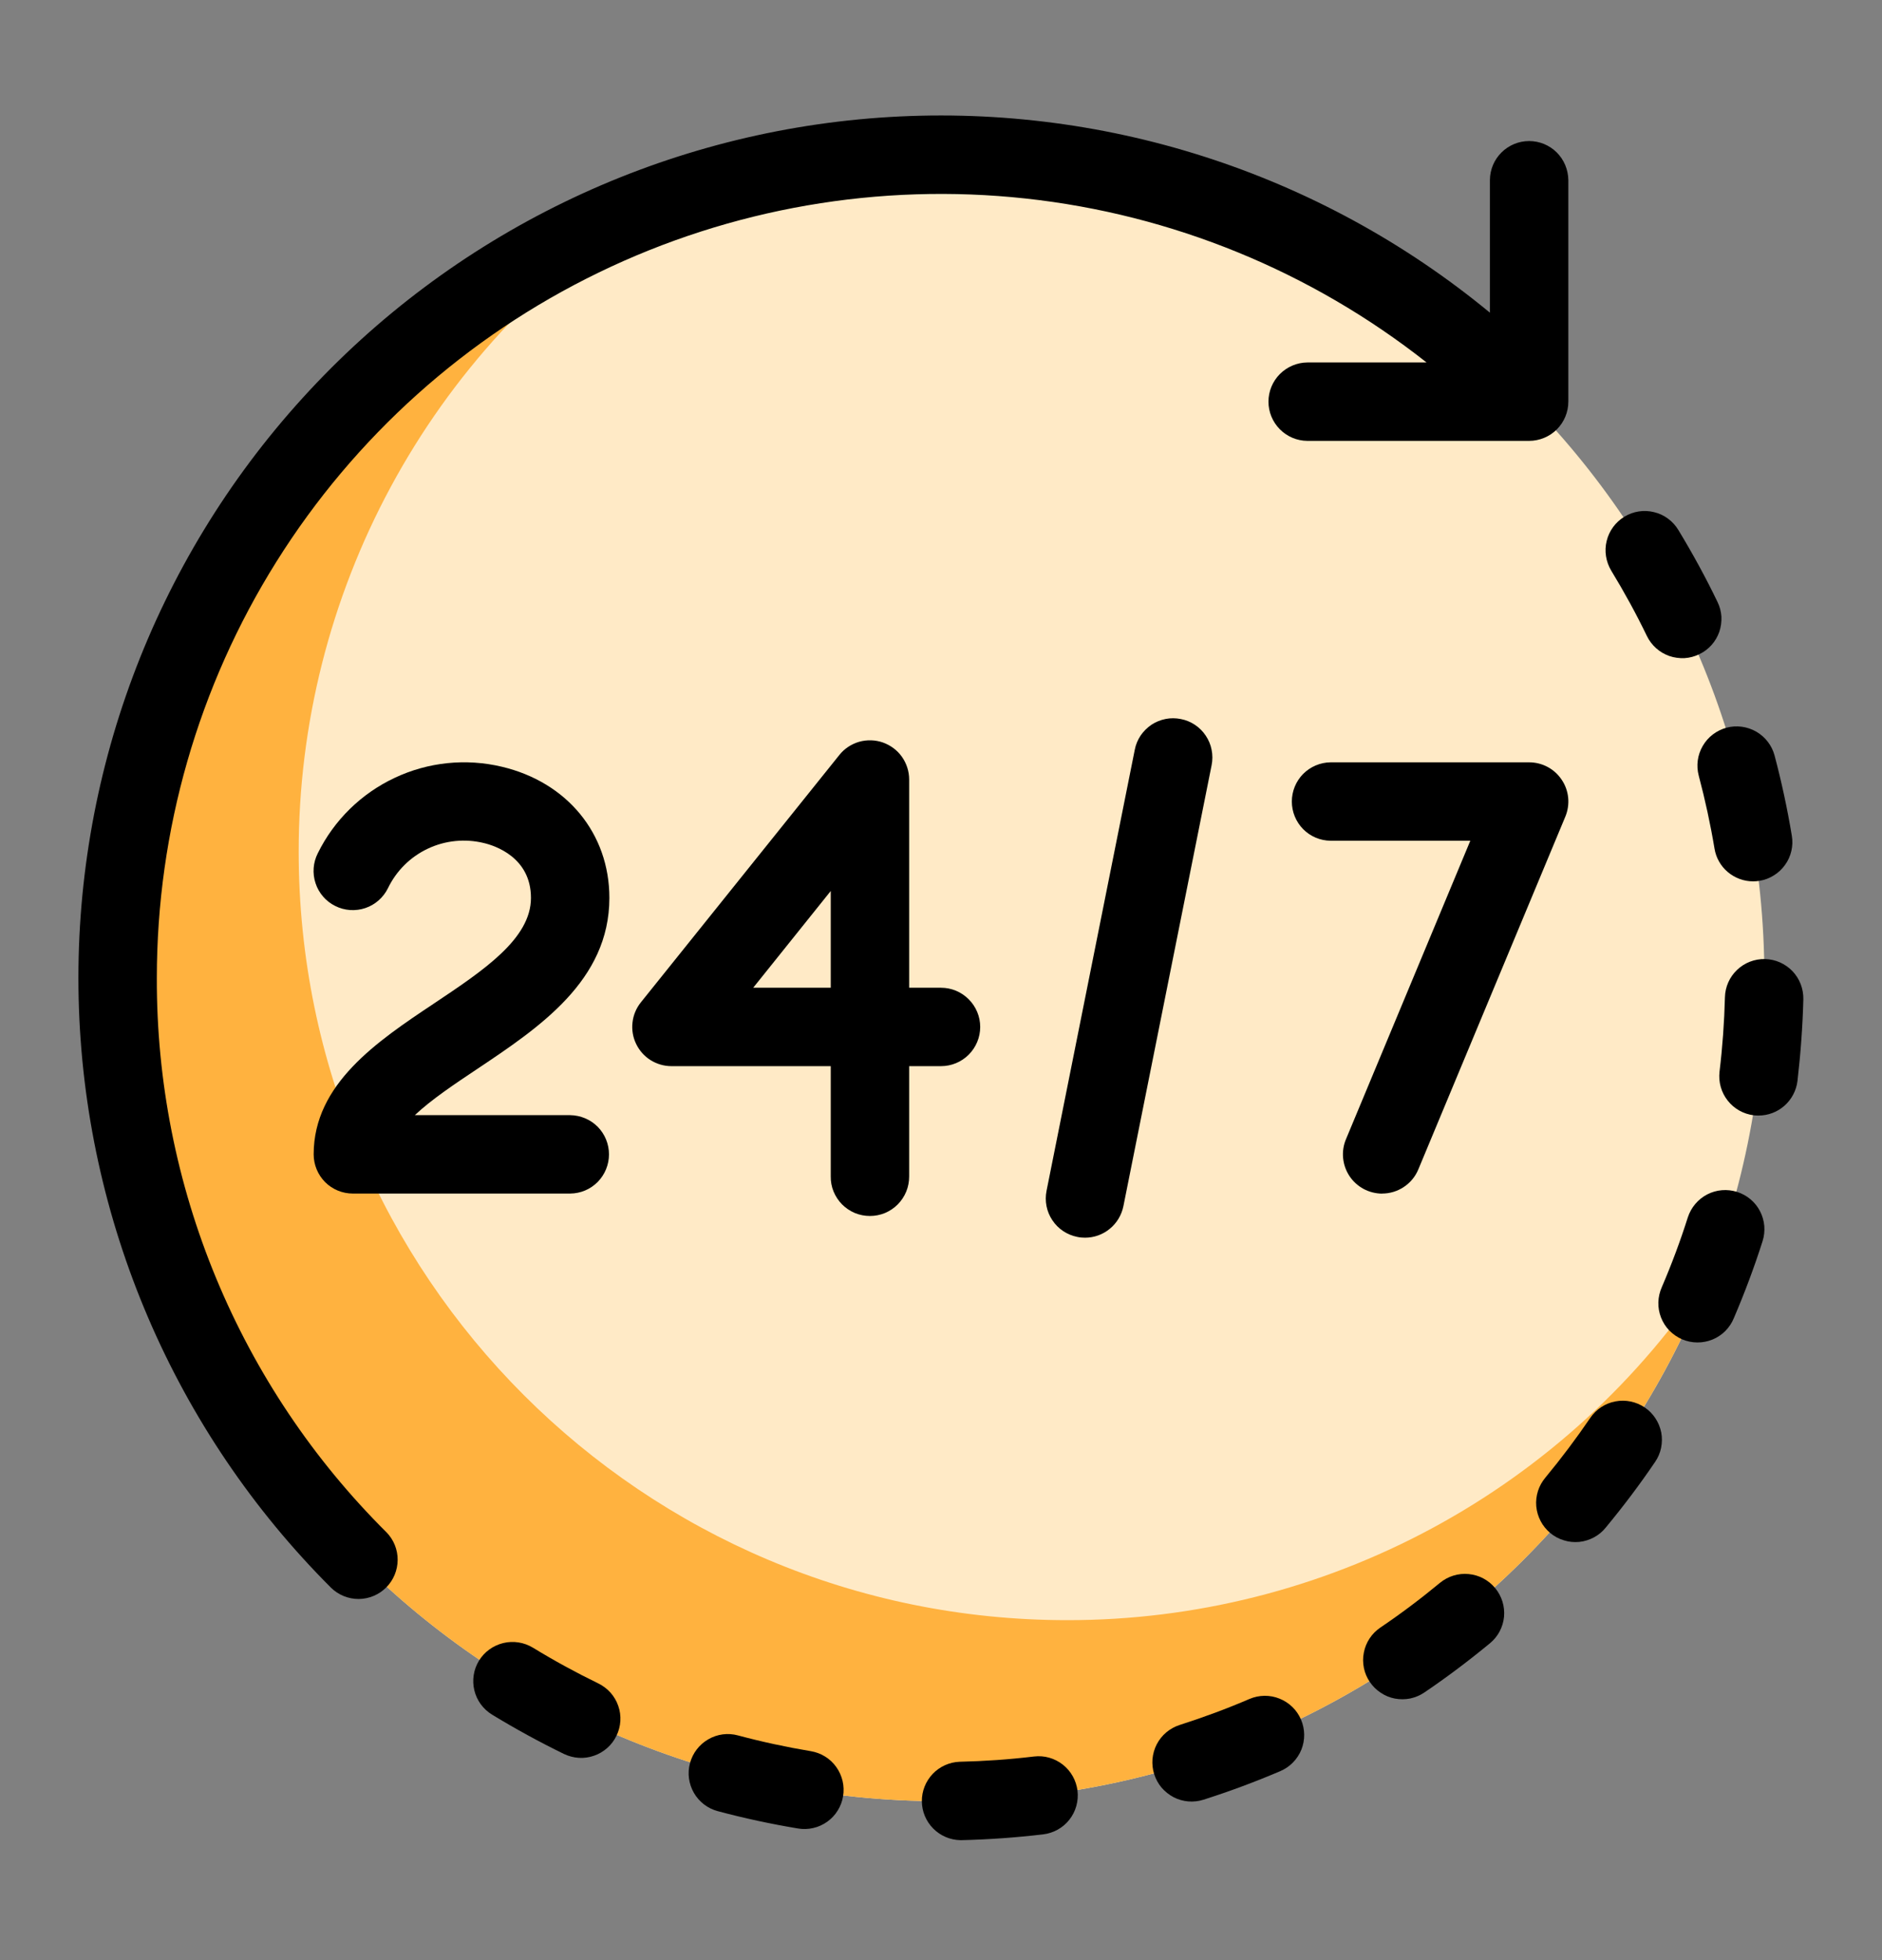 <svg width="24" height="25" viewBox="0 0 24 25" fill="none" xmlns="http://www.w3.org/2000/svg">
<rect x="0" y="0" width="24" height="25" fill="#808080" stroke="none"/>
<path d="M12 22.973C17.799 22.973 22.5 18.272 22.5 12.473C22.5 6.674 17.799 1.973 12 1.973C6.201 1.973 1.5 6.674 1.5 12.473C1.5 18.272 6.201 22.973 12 22.973Z" fill="#FFEAC6"/>
<path d="M13.611 20.664C8.197 20.664 3.809 16.276 3.809 10.863C3.808 9.239 4.212 7.639 4.983 6.21C5.754 4.78 6.868 3.565 8.226 2.673C4.292 4.189 1.5 8.005 1.5 12.473C1.5 18.272 6.201 22.973 12 22.973C16.468 22.973 20.285 20.182 21.8 16.248C20.909 17.605 19.693 18.72 18.264 19.491C16.834 20.262 15.235 20.665 13.611 20.664Z" fill="#FFB23F"/>
<path d="M2 12.473C2 10.595 2.528 8.755 3.525 7.164C4.522 5.572 5.947 4.294 7.637 3.475C9.326 2.656 11.213 2.329 13.08 2.532C14.947 2.735 16.718 3.46 18.192 4.623H16.671C16.54 4.624 16.414 4.678 16.321 4.771C16.228 4.865 16.176 4.991 16.176 5.123C16.176 5.255 16.228 5.381 16.321 5.475C16.414 5.569 16.54 5.622 16.671 5.623H19.5C19.632 5.623 19.76 5.57 19.853 5.477C19.947 5.383 20 5.256 20 5.123V2.295C19.998 2.163 19.945 2.037 19.852 1.944C19.758 1.851 19.632 1.799 19.5 1.799C19.368 1.799 19.242 1.851 19.148 1.944C19.054 2.037 19.001 2.163 19 2.295V3.988C16.82 2.189 14.031 1.299 11.212 1.501C8.393 1.704 5.76 2.984 3.859 5.076C1.958 7.167 0.936 9.91 1.003 12.736C1.071 15.562 2.223 18.253 4.222 20.251C4.316 20.343 4.442 20.394 4.574 20.394C4.706 20.393 4.832 20.34 4.925 20.247C5.018 20.154 5.07 20.028 5.071 19.896C5.072 19.765 5.021 19.638 4.929 19.544C3.997 18.618 3.259 17.516 2.756 16.302C2.253 15.088 1.996 13.787 2 12.473Z" fill="black"/>
<path d="M7.63 21.471C7.346 21.333 7.066 21.18 6.796 21.015C6.682 20.946 6.546 20.925 6.418 20.956C6.289 20.987 6.177 21.068 6.108 21.181C6.039 21.294 6.018 21.43 6.049 21.559C6.08 21.688 6.161 21.799 6.275 21.869C6.572 22.05 6.881 22.219 7.193 22.371C7.252 22.399 7.316 22.416 7.382 22.42C7.447 22.424 7.513 22.415 7.575 22.393C7.637 22.372 7.694 22.338 7.743 22.295C7.793 22.251 7.833 22.198 7.861 22.139C7.89 22.08 7.907 22.016 7.911 21.951C7.915 21.885 7.906 21.819 7.884 21.757C7.863 21.695 7.829 21.638 7.786 21.589C7.742 21.54 7.689 21.5 7.63 21.471H7.63Z" fill="black"/>
<path d="M21.002 8.112C21.031 8.172 21.071 8.224 21.12 8.268C21.169 8.312 21.226 8.345 21.288 8.367C21.35 8.388 21.416 8.397 21.482 8.394C21.547 8.39 21.611 8.373 21.67 8.344C21.73 8.316 21.782 8.276 21.826 8.227C21.87 8.178 21.903 8.121 21.925 8.059C21.946 7.997 21.955 7.931 21.952 7.865C21.948 7.8 21.931 7.736 21.902 7.677C21.752 7.365 21.583 7.056 21.402 6.758C21.368 6.702 21.323 6.653 21.27 6.614C21.217 6.575 21.157 6.547 21.093 6.532C20.964 6.5 20.828 6.521 20.715 6.59C20.602 6.659 20.52 6.77 20.489 6.899C20.457 7.028 20.479 7.164 20.547 7.278C20.712 7.549 20.866 7.83 21.002 8.112Z" fill="black"/>
<path d="M13.186 22.403C12.87 22.441 12.551 22.463 12.237 22.47C12.107 22.475 11.983 22.531 11.894 22.625C11.804 22.72 11.754 22.846 11.756 22.976C11.757 23.106 11.81 23.231 11.902 23.323C11.994 23.415 12.118 23.468 12.248 23.47C12.252 23.47 12.256 23.47 12.26 23.47C12.606 23.462 12.957 23.437 13.303 23.396C13.435 23.38 13.555 23.313 13.637 23.209C13.719 23.105 13.756 22.972 13.741 22.841C13.725 22.709 13.658 22.589 13.554 22.507C13.45 22.425 13.318 22.387 13.186 22.403L13.186 22.403Z" fill="black"/>
<path d="M10.34 22.335C10.029 22.283 9.717 22.216 9.411 22.134C9.283 22.099 9.146 22.117 9.032 22.184C8.917 22.25 8.833 22.36 8.799 22.488C8.764 22.616 8.783 22.752 8.849 22.867C8.915 22.982 9.025 23.066 9.153 23.1C9.489 23.19 9.833 23.264 10.176 23.321C10.241 23.332 10.307 23.33 10.371 23.315C10.435 23.301 10.495 23.273 10.549 23.235C10.602 23.197 10.648 23.149 10.682 23.093C10.717 23.037 10.741 22.975 10.751 22.91C10.762 22.846 10.76 22.779 10.745 22.715C10.73 22.652 10.703 22.591 10.665 22.538C10.627 22.484 10.579 22.439 10.523 22.404C10.467 22.369 10.405 22.346 10.34 22.335V22.335Z" fill="black"/>
<path d="M22.509 12.232C22.377 12.229 22.248 12.278 22.152 12.37C22.056 12.461 22 12.587 21.997 12.72C21.989 13.036 21.966 13.355 21.928 13.669C21.913 13.801 21.95 13.933 22.032 14.037C22.114 14.142 22.234 14.209 22.366 14.225C22.386 14.227 22.405 14.228 22.426 14.228C22.548 14.228 22.666 14.183 22.757 14.102C22.848 14.021 22.907 13.909 22.922 13.788C22.962 13.443 22.988 13.092 22.997 12.745C22.998 12.679 22.987 12.614 22.963 12.552C22.94 12.491 22.904 12.435 22.859 12.387C22.814 12.34 22.759 12.302 22.7 12.275C22.64 12.248 22.575 12.234 22.509 12.232Z" fill="black"/>
<path d="M20.974 17.951C20.865 17.877 20.73 17.849 20.6 17.874C20.47 17.898 20.355 17.974 20.28 18.084C20.102 18.345 19.91 18.601 19.708 18.845C19.666 18.895 19.633 18.953 19.613 19.016C19.593 19.079 19.585 19.146 19.591 19.212C19.597 19.278 19.616 19.342 19.647 19.401C19.677 19.459 19.72 19.511 19.77 19.553C19.821 19.596 19.88 19.627 19.944 19.646C20.007 19.666 20.073 19.672 20.139 19.666C20.205 19.659 20.269 19.639 20.327 19.608C20.386 19.576 20.437 19.534 20.478 19.482C20.7 19.214 20.912 18.933 21.107 18.645C21.144 18.591 21.17 18.53 21.183 18.466C21.196 18.401 21.197 18.335 21.185 18.271C21.172 18.206 21.147 18.145 21.111 18.09C21.075 18.035 21.029 17.988 20.974 17.951Z" fill="black"/>
<path d="M21.663 9.893C21.744 10.198 21.812 10.511 21.864 10.823C21.883 10.94 21.943 11.046 22.033 11.122C22.124 11.199 22.238 11.241 22.356 11.241C22.384 11.241 22.411 11.239 22.439 11.234C22.503 11.224 22.565 11.2 22.621 11.165C22.677 11.131 22.725 11.085 22.763 11.032C22.802 10.979 22.829 10.918 22.844 10.854C22.859 10.79 22.861 10.724 22.85 10.659C22.793 10.315 22.719 9.971 22.63 9.636C22.596 9.508 22.512 9.399 22.397 9.332C22.282 9.266 22.146 9.247 22.018 9.281C21.89 9.316 21.78 9.399 21.714 9.514C21.647 9.629 21.629 9.765 21.663 9.893H21.663Z" fill="black"/>
<path d="M18.363 20.188C18.119 20.39 17.863 20.583 17.602 20.759C17.548 20.796 17.501 20.843 17.465 20.898C17.429 20.953 17.404 21.014 17.392 21.079C17.379 21.143 17.38 21.209 17.393 21.274C17.406 21.338 17.432 21.399 17.469 21.453C17.506 21.508 17.553 21.554 17.608 21.59C17.663 21.627 17.724 21.652 17.788 21.664C17.853 21.676 17.919 21.676 17.984 21.663C18.048 21.649 18.109 21.624 18.163 21.587C18.45 21.393 18.731 21.181 19 20.959C19.103 20.875 19.167 20.753 19.18 20.621C19.192 20.489 19.152 20.358 19.067 20.255C18.983 20.153 18.861 20.088 18.729 20.076C18.597 20.063 18.465 20.104 18.363 20.188Z" fill="black"/>
<path d="M22.152 15.202C22.026 15.162 21.889 15.173 21.771 15.234C21.654 15.295 21.565 15.4 21.524 15.526C21.429 15.826 21.317 16.126 21.192 16.417C21.165 16.478 21.15 16.543 21.148 16.609C21.146 16.676 21.158 16.742 21.182 16.804C21.206 16.866 21.242 16.922 21.288 16.97C21.335 17.017 21.39 17.056 21.451 17.082C21.512 17.108 21.578 17.122 21.644 17.122C21.71 17.123 21.776 17.11 21.838 17.085C21.899 17.06 21.955 17.023 22.002 16.976C22.049 16.928 22.086 16.873 22.111 16.811C22.248 16.491 22.372 16.16 22.477 15.83C22.497 15.767 22.504 15.701 22.499 15.636C22.493 15.571 22.475 15.507 22.445 15.449C22.415 15.39 22.373 15.338 22.323 15.296C22.273 15.254 22.215 15.222 22.152 15.202Z" fill="black"/>
<path d="M15.934 21.669C15.646 21.793 15.346 21.904 15.043 22.001C14.981 22.021 14.923 22.053 14.873 22.095C14.822 22.138 14.781 22.19 14.751 22.248C14.721 22.306 14.703 22.37 14.697 22.435C14.692 22.501 14.699 22.567 14.719 22.629C14.739 22.692 14.771 22.75 14.813 22.8C14.856 22.85 14.908 22.891 14.966 22.922C15.024 22.952 15.088 22.97 15.153 22.976C15.219 22.981 15.285 22.974 15.347 22.954C15.68 22.848 16.01 22.725 16.328 22.589C16.45 22.537 16.546 22.438 16.596 22.315C16.645 22.192 16.643 22.054 16.591 21.932C16.539 21.81 16.44 21.714 16.317 21.665C16.194 21.615 16.056 21.617 15.934 21.669H15.934Z" fill="black"/>
<path d="M7.771 11.452C7.771 10.632 7.232 9.976 6.399 9.779C5.94 9.67 5.459 9.72 5.033 9.921C4.607 10.121 4.261 10.46 4.053 10.882C4.023 10.941 4.005 11.005 4 11.07C3.995 11.136 4.003 11.202 4.024 11.265C4.044 11.327 4.077 11.385 4.12 11.435C4.163 11.485 4.216 11.526 4.275 11.555C4.334 11.585 4.398 11.602 4.464 11.607C4.53 11.611 4.596 11.603 4.658 11.582C4.721 11.561 4.778 11.528 4.828 11.484C4.877 11.441 4.918 11.388 4.947 11.329C5.054 11.107 5.233 10.929 5.456 10.824C5.678 10.719 5.93 10.694 6.169 10.752C6.31 10.785 6.771 10.934 6.771 11.452C6.771 11.973 6.169 12.375 5.531 12.801C4.813 13.28 4 13.824 4 14.723C4 14.856 4.053 14.983 4.146 15.077C4.24 15.171 4.367 15.223 4.5 15.223H7.271C7.403 15.222 7.529 15.169 7.622 15.075C7.714 14.981 7.766 14.855 7.766 14.723C7.766 14.591 7.714 14.465 7.622 14.371C7.529 14.278 7.403 14.225 7.271 14.223H5.29C5.5 14.025 5.796 13.827 6.087 13.633C6.876 13.105 7.771 12.508 7.771 11.452Z" fill="black"/>
<path d="M12.5 13.098C12.5 12.966 12.447 12.838 12.353 12.745C12.26 12.651 12.133 12.598 12 12.598H11.594V9.942C11.594 9.838 11.561 9.737 11.502 9.653C11.442 9.568 11.357 9.505 11.259 9.47C11.162 9.436 11.056 9.433 10.956 9.461C10.857 9.49 10.768 9.548 10.704 9.629L8.172 12.785C8.113 12.859 8.076 12.948 8.066 13.041C8.055 13.135 8.071 13.229 8.112 13.314C8.153 13.399 8.216 13.471 8.296 13.521C8.376 13.571 8.468 13.598 8.562 13.598H10.594V15.004C10.593 15.07 10.605 15.136 10.63 15.197C10.655 15.258 10.692 15.314 10.738 15.361C10.785 15.408 10.84 15.445 10.901 15.471C10.962 15.496 11.027 15.509 11.094 15.509C11.16 15.509 11.225 15.496 11.286 15.471C11.347 15.445 11.402 15.408 11.449 15.361C11.495 15.314 11.532 15.258 11.557 15.197C11.582 15.136 11.594 15.07 11.594 15.004V13.598H12C12.133 13.598 12.26 13.545 12.353 13.452C12.447 13.358 12.5 13.231 12.5 13.098ZM10.594 12.598H9.605L10.594 11.364V12.598Z" fill="black"/>
<path d="M15.059 9.171C14.995 9.158 14.928 9.157 14.864 9.17C14.799 9.183 14.738 9.208 14.683 9.244C14.629 9.281 14.582 9.328 14.545 9.382C14.509 9.437 14.483 9.498 14.471 9.563L13.346 15.188C13.32 15.318 13.346 15.453 13.42 15.563C13.493 15.674 13.608 15.75 13.738 15.776C13.77 15.783 13.803 15.786 13.836 15.786C13.952 15.786 14.064 15.746 14.153 15.672C14.242 15.599 14.303 15.497 14.326 15.384L15.451 9.759C15.464 9.695 15.464 9.628 15.451 9.564C15.439 9.499 15.413 9.438 15.377 9.384C15.341 9.329 15.294 9.282 15.239 9.245C15.185 9.209 15.123 9.183 15.059 9.171Z" fill="black"/>
<path d="M17.625 15.223C17.724 15.223 17.82 15.194 17.902 15.139C17.984 15.085 18.049 15.007 18.087 14.915L19.962 10.415C19.993 10.34 20.006 10.257 19.998 10.175C19.99 10.093 19.962 10.014 19.916 9.946C19.87 9.877 19.809 9.821 19.736 9.782C19.663 9.743 19.582 9.723 19.5 9.723H16.969C16.837 9.724 16.711 9.778 16.618 9.871C16.526 9.965 16.474 10.091 16.474 10.223C16.474 10.355 16.526 10.481 16.618 10.575C16.711 10.669 16.837 10.722 16.969 10.723H18.75L17.164 14.531C17.132 14.607 17.12 14.69 17.128 14.771C17.136 14.853 17.164 14.932 17.209 15C17.255 15.069 17.317 15.125 17.389 15.164C17.462 15.203 17.543 15.223 17.625 15.224V15.223Z" fill="black"/>
</svg>
